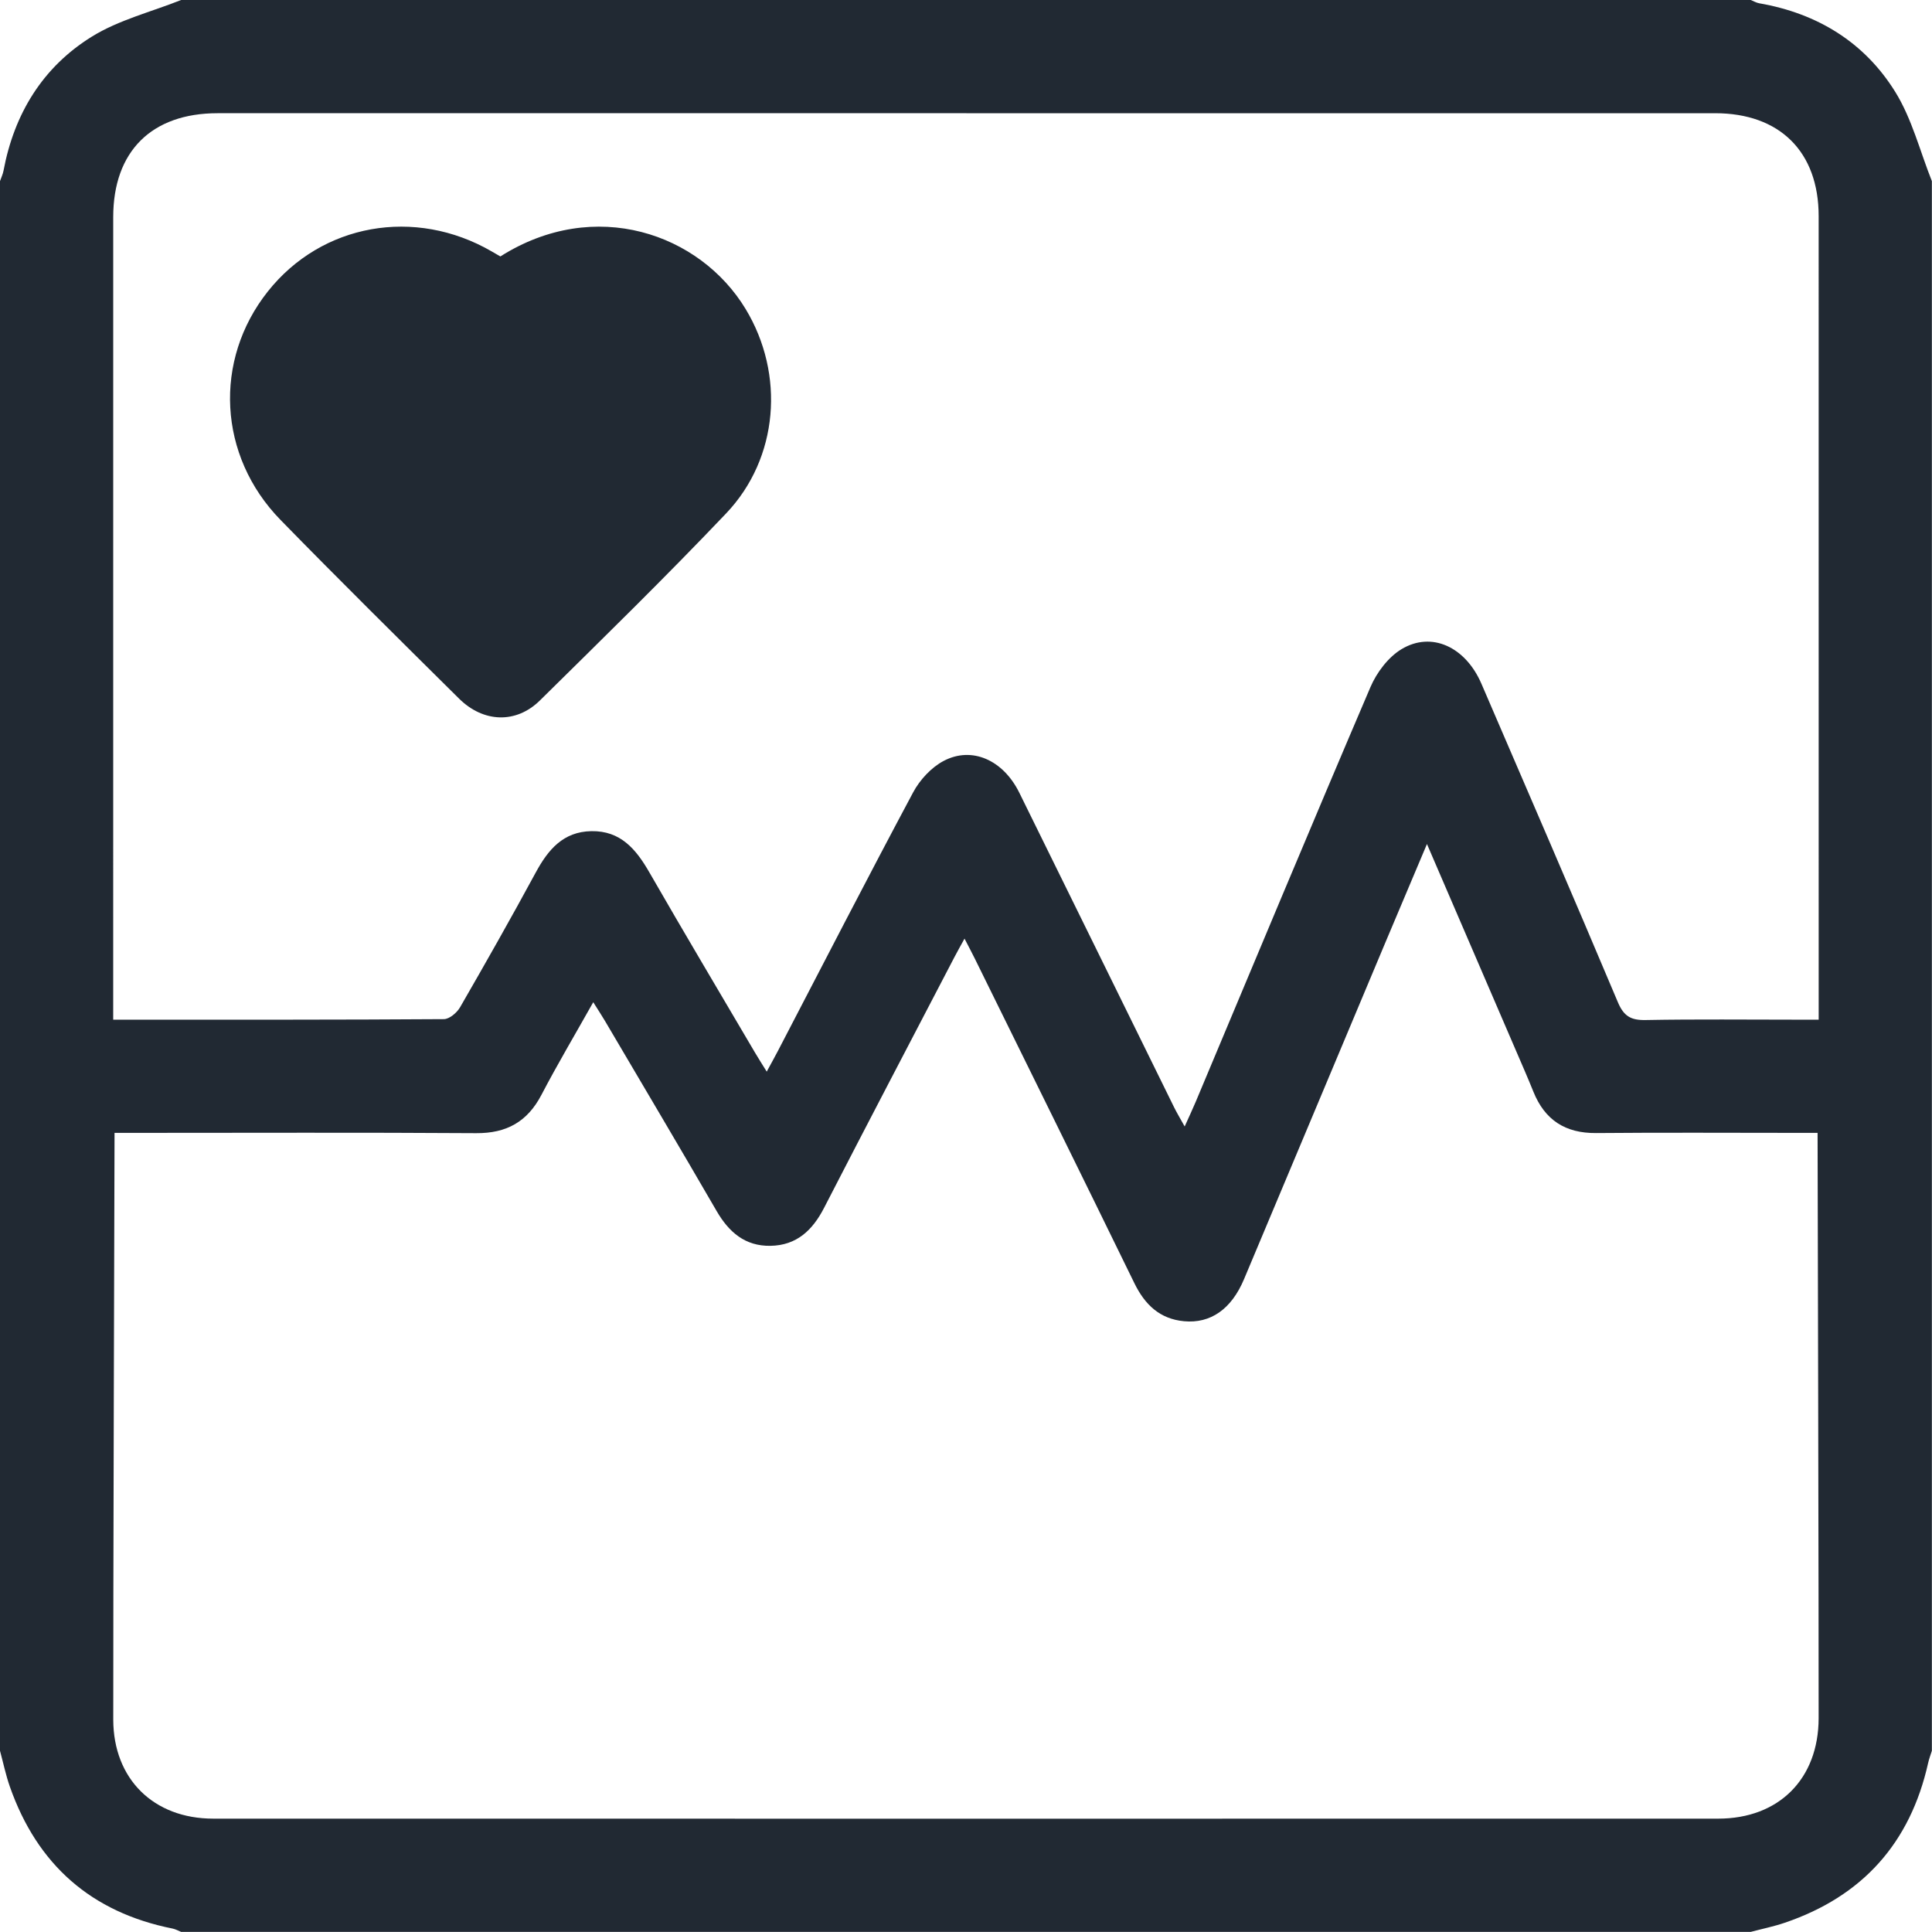 <svg xmlns="http://www.w3.org/2000/svg" viewBox="0 0 100 100" xml:space="preserve" style="fill-rule:evenodd;clip-rule:evenodd;stroke-linejoin:round;stroke-miterlimit:2"><g transform="matrix(.2 0 0 .2 -200 0)"><path style="fill:none" d="M1000 0h500v500h-500z"/><clipPath id="a"><path d="M1000 0h500v500h-500z"/></clipPath><g clip-path="url(#a)"><path d="M384 36v312c-.251.809-.56 1.605-.744 2.43-3.555 15.916-13.061 26.503-28.485 31.749-2.208.751-4.512 1.221-6.771 1.821H36c-.562-.224-1.105-.541-1.688-.657-16.18-3.229-26.914-12.712-32.356-28.221C1.143 352.804.644 350.376 0 348V36c.237-.688.564-1.358.697-2.065C2.819 22.585 8.512 13.311 18.253 7.28 23.615 3.959 30.049 2.37 36 0h312c.563.222 1.108.55 1.693.652 11.534 2.002 20.908 7.743 27.024 17.602C380.041 23.613 381.629 30.049 384 36ZM22.767 225.18s-.299 100.414-.255 116.656c.031 11.758 7.998 19.652 19.869 19.654 99.717.016 199.435.016 299.152.001 12.055-.002 19.93-7.892 19.958-19.947.036-15.245-.21-116.364-.21-116.364h-4.263c-13.248-.001-26.498-.083-39.746.036-6.132.055-10.215-2.588-12.483-8.23-1.07-2.663-2.226-5.291-3.361-7.927-5.81-13.494-11.626-26.986-17.791-41.292-3.002 7.108-5.711 13.49-8.395 19.882-9.325 22.204-18.63 44.415-27.967 66.614-2.499 5.942-6.635 8.853-11.927 8.357-4.832-.453-7.789-3.305-9.87-7.569-10.511-21.534-21.13-43.016-31.716-64.514-.596-1.211-1.236-2.402-2.044-3.969-.816 1.494-1.427 2.567-1.997 3.662-8.65 16.605-17.346 33.187-25.909 49.837-2.298 4.47-5.46 7.475-10.662 7.565-5.041.087-8.268-2.71-10.71-6.924-7.325-12.639-14.782-25.203-22.196-37.791-.656-1.115-1.373-2.195-2.323-3.707-3.62 6.437-7.12 12.329-10.288 18.394-2.799 5.361-6.93 7.676-12.99 7.635-22.622-.15-45.245-.059-67.868-.059h-4.008Zm129.635-12.174c.925-1.709 1.585-2.887 2.209-4.085 8.934-17.156 17.776-34.361 26.892-51.42 1.329-2.487 3.604-4.954 6.063-6.252 5.644-2.977 11.844-.165 15.04 6.312 10.271 20.812 20.488 41.65 30.738 62.473.568 1.156 1.241 2.261 2.133 3.874.897-1.998 1.579-3.434 2.194-4.898 11.545-27.489 23.006-55.014 34.73-82.427 1.242-2.904 3.532-5.951 6.173-7.545 5.989-3.616 12.732-.447 15.887 6.865 9.093 21.077 18.203 42.147 27.121 63.299 1.179 2.798 2.595 3.604 5.511 3.55 10.119-.188 20.243-.072 30.365-.072h4.042v-3.968c0-49.36.007-106.4-.005-155.76-.004-12.788-7.726-20.449-20.583-20.449-99.22-.006-198.44-.005-297.66-.001-13.124 0-20.747 7.585-20.749 20.658-.008 49.235-.003 106.15-.003 155.385v4.135h3.876c20.618-.001 41.237.035 61.855-.106 1.099-.007 2.593-1.278 3.216-2.358 5.115-8.863 10.159-17.772 15.032-26.771 2.462-4.546 5.448-8.135 11.06-8.236 5.801-.105 8.88 3.578 11.518 8.164 6.909 12.011 13.997 23.919 21.021 35.864.67 1.141 1.388 2.254 2.324 3.769ZM99.459 50.971c18.804-11.912 39.687-4.534 48.75 10.45 7.841 12.964 6.575 29.637-3.882 40.634-12.045 12.667-24.556 24.897-37.008 37.171-4.737 4.668-11.24 4.424-16.077-.369-11.887-11.782-23.796-23.544-35.487-35.519-12.428-12.731-13.359-31.746-2.52-45.405 10.705-13.491 29.231-16.804 44.502-7.959l1.722.997Z" style="fill:#212933" transform="translate(1000 .002) scale(1.302)"/></g></g></svg>